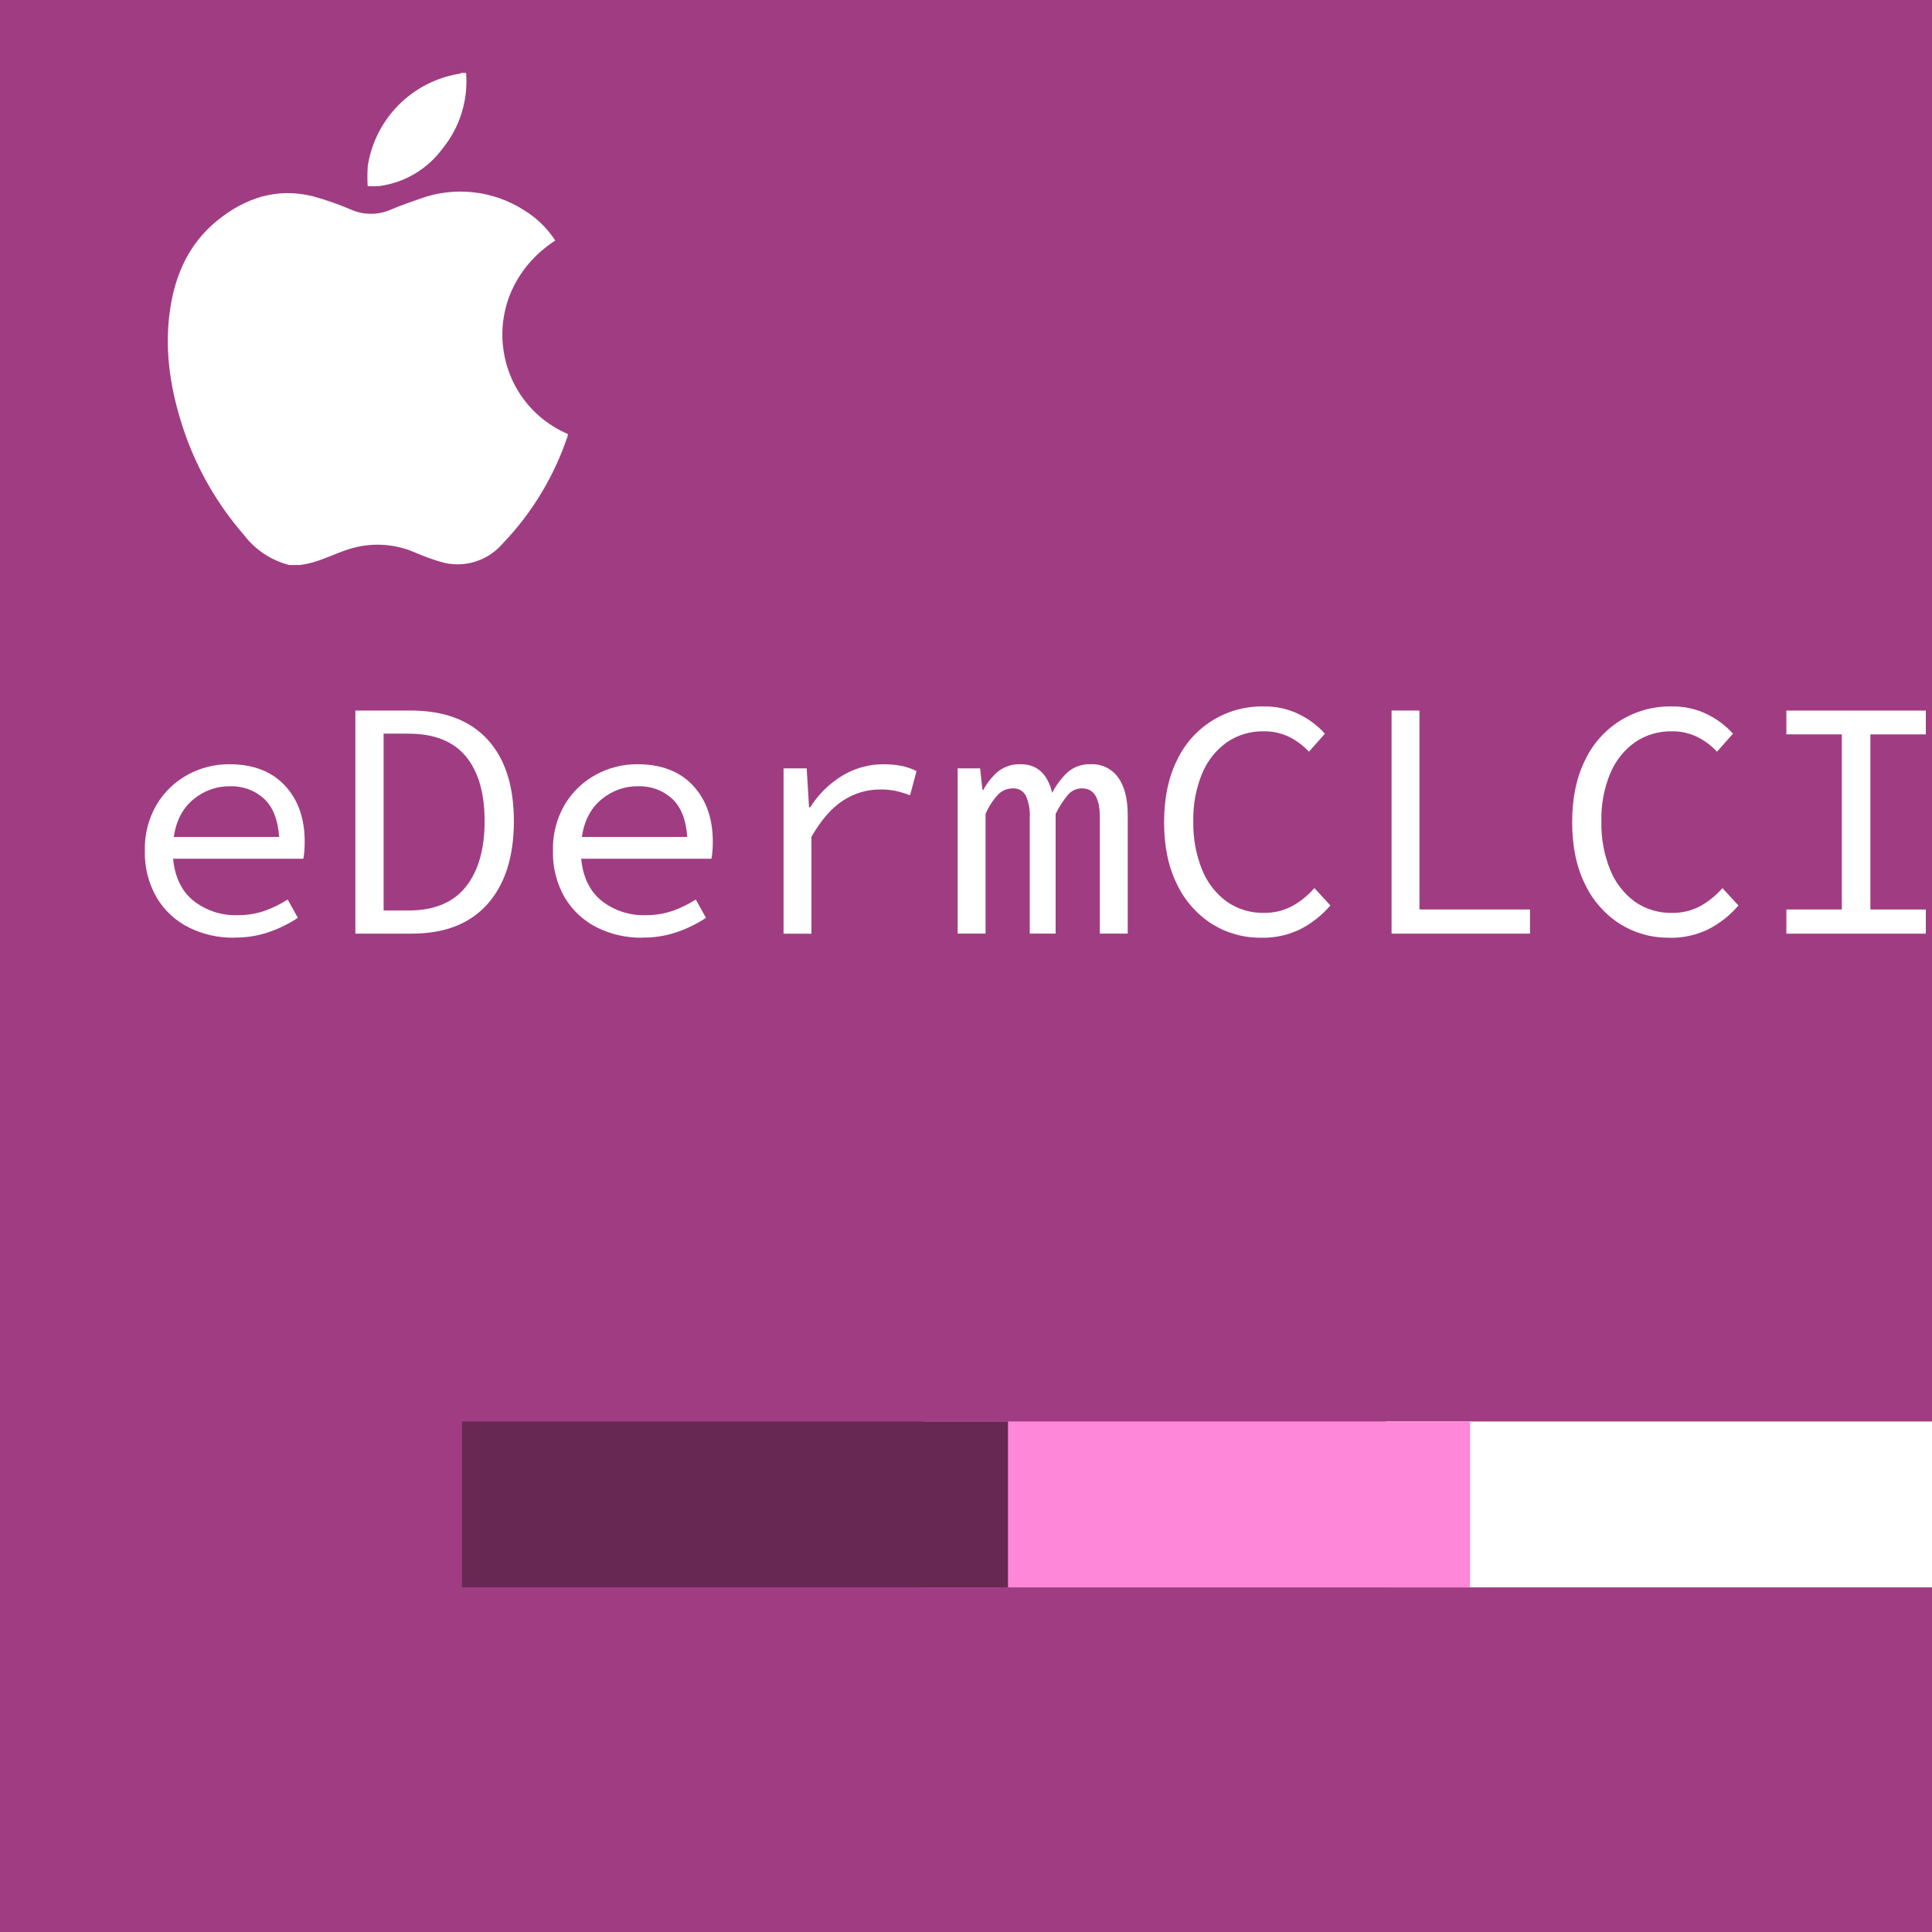 <?xml version="1.0" encoding="UTF-8"?><svg id="dermclci" xmlns="http://www.w3.org/2000/svg" xmlns:xlink="http://www.w3.org/1999/xlink" viewBox="0 0 512 512"><defs><clipPath id="clippath"><rect x="0" y="0" width="512" height="512" style="fill:none;"/></clipPath></defs><rect id="Rectángulo_362" x="0" y="0" width="512" height="512" style="fill:#a03d82;"/><rect id="Rectángulo_363" x="367.28" y="376.71" width="144.72" height="43.96" style="fill:#fff;"/><rect id="Rectángulo_364" x="244.85" y="376.71" width="144.72" height="43.96" style="fill:#ff87da;"/><rect id="Rectángulo_365" x="122.42" y="376.71" width="144.72" height="43.96" style="fill:#682854;"/><g id="Grupo_121"><g style="clip-path:url(#clippath);"><g id="Grupo_120"><path id="Trazado_44" d="m62.01,248.5c-4.14.06-8.23-.87-11.94-2.7-3.53-1.76-6.49-4.5-8.52-7.89-2.19-3.79-3.28-8.11-3.16-12.48-.12-4.3.98-8.55,3.16-12.26,1.99-3.32,4.84-6.04,8.25-7.89,3.36-1.82,7.13-2.77,10.95-2.75,6.31,0,11.22,1.88,14.73,5.63,3.52,3.75,5.27,8.73,5.27,14.91,0,.84-.03,1.65-.09,2.43-.05.7-.14,1.39-.27,2.07h-34.52c.48,4.93,2.3,8.65,5.45,11.18,3.3,2.57,7.4,3.91,11.58,3.78,2.44.03,4.86-.35,7.17-1.13,2.17-.77,4.24-1.78,6.17-3.02l2.7,4.86c-2.32,1.52-4.82,2.76-7.44,3.69-3.05,1.07-6.27,1.59-9.51,1.54m-1.08-40.11c-3.52-.03-6.94,1.2-9.64,3.47-2.83,2.31-4.57,5.63-5.23,9.96h27.94c-.3-4.51-1.62-7.87-3.97-10.09-2.47-2.27-5.75-3.47-9.1-3.33" style="fill:#fff;"/><path id="Trazado_45" d="m94.18,247.42v-59.12h14.6c8.89,0,15.68,2.54,20.37,7.62,4.69,5.08,7.03,12.3,7.03,21.67,0,9.43-2.33,16.76-6.98,21.99-4.66,5.23-11.34,7.84-20.05,7.84h-14.96Zm7.48-6.13h6.58c6.79,0,11.85-2.09,15.19-6.26,3.34-4.18,5-9.99,5-17.44,0-7.45-1.67-13.17-5-17.17-3.33-4-8.4-5.99-15.19-5.99h-6.58v46.86Z" style="fill:#fff;"/><path id="Trazado_46" d="m170.16,248.5c-4.14.06-8.23-.87-11.94-2.7-3.53-1.76-6.49-4.5-8.52-7.89-2.19-3.79-3.28-8.11-3.16-12.48-.12-4.3.98-8.55,3.16-12.26,1.99-3.32,4.84-6.04,8.25-7.89,3.36-1.82,7.13-2.77,10.95-2.75,6.31,0,11.22,1.88,14.73,5.63,3.52,3.75,5.27,8.73,5.27,14.91,0,.84-.03,1.65-.09,2.43-.05.7-.14,1.39-.27,2.07h-34.52c.48,4.93,2.3,8.65,5.45,11.18,3.3,2.57,7.4,3.91,11.58,3.78,2.44.03,4.86-.35,7.17-1.13,2.17-.77,4.24-1.78,6.17-3.02l2.7,4.86c-2.32,1.52-4.82,2.76-7.44,3.69-3.05,1.07-6.27,1.59-9.51,1.54m-1.08-40.11c-3.52-.03-6.94,1.2-9.64,3.47-2.83,2.31-4.57,5.63-5.23,9.96h27.94c-.3-4.51-1.62-7.87-3.97-10.09-2.47-2.27-5.75-3.47-9.1-3.33" style="fill:#fff;"/><path id="Trazado_47" d="m207.65,247.42v-43.8h6.13l.63,10.36h.27c2.14-3.41,5.04-6.27,8.47-8.38,3.34-2.03,7.18-3.1,11.09-3.06,1.53,0,3.05.13,4.55.41,1.42.27,2.8.74,4.1,1.4l-1.71,6.4c-1.27-.47-2.56-.86-3.87-1.17-1.4-.27-2.82-.39-4.24-.36-3.38.02-6.67,1.01-9.51,2.84-3.03,1.89-5.87,5.12-8.52,9.69v25.69h-7.39Z" style="fill:#fff;"/><path id="Trazado_48" d="m253.79,247.42v-43.8h5.95l.63,5.77h.18c1.01-1.88,2.35-3.56,3.97-4.96,1.72-1.33,3.86-2.01,6.04-1.89,4.27,0,7.03,2.52,8.29,7.57,1.06-2.08,2.48-3.96,4.19-5.55,1.7-1.41,3.87-2.14,6.08-2.03,2.82-.12,5.51,1.18,7.17,3.47,1.71,2.31,2.57,5.66,2.57,10.05v31.36h-7.39v-30.82c0-5.11-1.56-7.66-4.69-7.66-1.43-.03-2.8.58-3.74,1.67-1.29,1.56-2.39,3.27-3.29,5.09v31.72h-6.85v-30.82c.11-1.96-.25-3.92-1.04-5.72-.67-1.28-2.03-2.04-3.47-1.94-1.48,0-2.9.59-3.92,1.67-1.37,1.5-2.48,3.22-3.29,5.09v31.72h-7.4Z" style="fill:#fff;"/><path id="Trazado_49" d="m334.27,248.5c-4.63.07-9.18-1.2-13.11-3.65-4-2.57-7.2-6.2-9.24-10.5-2.28-4.57-3.43-10.06-3.42-16.49,0-6.37,1.14-11.83,3.42-16.4,4.19-8.9,13.24-14.48,23.07-14.24,3.28-.06,6.53.68,9.46,2.16,2.52,1.25,4.78,2.97,6.67,5.05l-4.24,4.78c-1.49-1.61-3.26-2.94-5.23-3.92-2.08-1.01-4.36-1.52-6.67-1.49-3.51-.08-6.97.94-9.87,2.92-2.9,2.09-5.16,4.94-6.53,8.25-1.66,4.03-2.45,8.35-2.34,12.71-.1,4.4.7,8.77,2.34,12.84,1.35,3.36,3.61,6.28,6.53,8.43,2.89,2.01,6.35,3.05,9.87,2.97,2.54.04,5.04-.55,7.3-1.71,2.29-1.24,4.34-2.89,6.04-4.86l4.24,4.6c-2.22,2.61-4.93,4.75-7.98,6.31-3.21,1.56-6.75,2.33-10.32,2.25" style="fill:#fff;"/><path id="Trazado_50" d="m368.78,247.42v-59.12h7.39v52.72h29.29v6.4h-36.68Z" style="fill:#fff;"/><path id="Trazado_51" d="m442.41,248.5c-4.63.07-9.18-1.2-13.11-3.65-4-2.57-7.2-6.2-9.24-10.5-2.28-4.57-3.42-10.06-3.42-16.49,0-6.37,1.14-11.83,3.42-16.4,4.19-8.9,13.24-14.48,23.07-14.24,3.28-.06,6.53.68,9.46,2.16,2.52,1.25,4.78,2.97,6.67,5.05l-4.24,4.78c-1.49-1.61-3.26-2.94-5.23-3.92-2.08-1.01-4.36-1.52-6.67-1.49-3.51-.08-6.97.94-9.87,2.93-2.9,2.09-5.16,4.94-6.53,8.25-1.66,4.03-2.45,8.35-2.34,12.71-.1,4.4.7,8.77,2.34,12.84,1.35,3.36,3.61,6.28,6.53,8.43,2.89,2.01,6.35,3.05,9.87,2.97,2.54.04,5.04-.55,7.3-1.71,2.29-1.24,4.34-2.89,6.04-4.86l4.24,4.6c-2.22,2.61-4.93,4.75-7.98,6.31-3.21,1.56-6.75,2.33-10.32,2.25" style="fill:#fff;"/><path id="Trazado_52" d="m473.41,247.42v-6.4h14.69v-46.41h-14.69v-6.3h36.95v6.31h-14.69v46.41h14.69v6.4h-36.95Z" style="fill:#fff;"/></g></g></g><g id="IOS"><path id="Trazado_39" d="m79.71,149.73h-3.06c-4.76-1.21-8.97-4-11.95-7.91-6.85-7.85-12.16-16.93-15.63-26.76-3.74-10.75-5.67-21.74-3.98-33.14,1.38-9.28,5.06-17.44,12.49-23.47,7.34-5.96,15.69-8.76,25.15-6.48,3.52.95,6.96,2.15,10.31,3.59,3.34,1.47,7.14,1.48,10.48.02,2.61-1.11,5.29-2.05,7.98-2.98,9.06-3.24,19.11-2.13,27.25,3.02,3.38,2.04,6.25,4.81,8.4,8.12-20.82,13.6-17.41,42.3,3.37,51.3,0,.16-.03.33-.07.48-3.59,10.74-9.53,20.55-17.39,28.7-4.04,4.6-10.39,6.43-16.27,4.68-2.39-.71-4.74-1.57-7.03-2.58-5.52-2.34-11.7-2.6-17.41-.75-4.22,1.33-8.14,3.61-12.64,4.11" style="fill:#fff;"/><path id="Trazado_40" d="m123.52,19.34c.57,7.23-1.66,14.4-6.23,20.02-3.99,5.44-10.02,9.03-16.7,9.94-1.05.07-2.1.08-3.15.02-.11-1.79-.1-3.59.03-5.38,1.98-12.54,11.79-22.39,24.33-24.41.16-.05.31-.11.45-.2h1.27Z" style="fill:#fff;"/></g></svg>